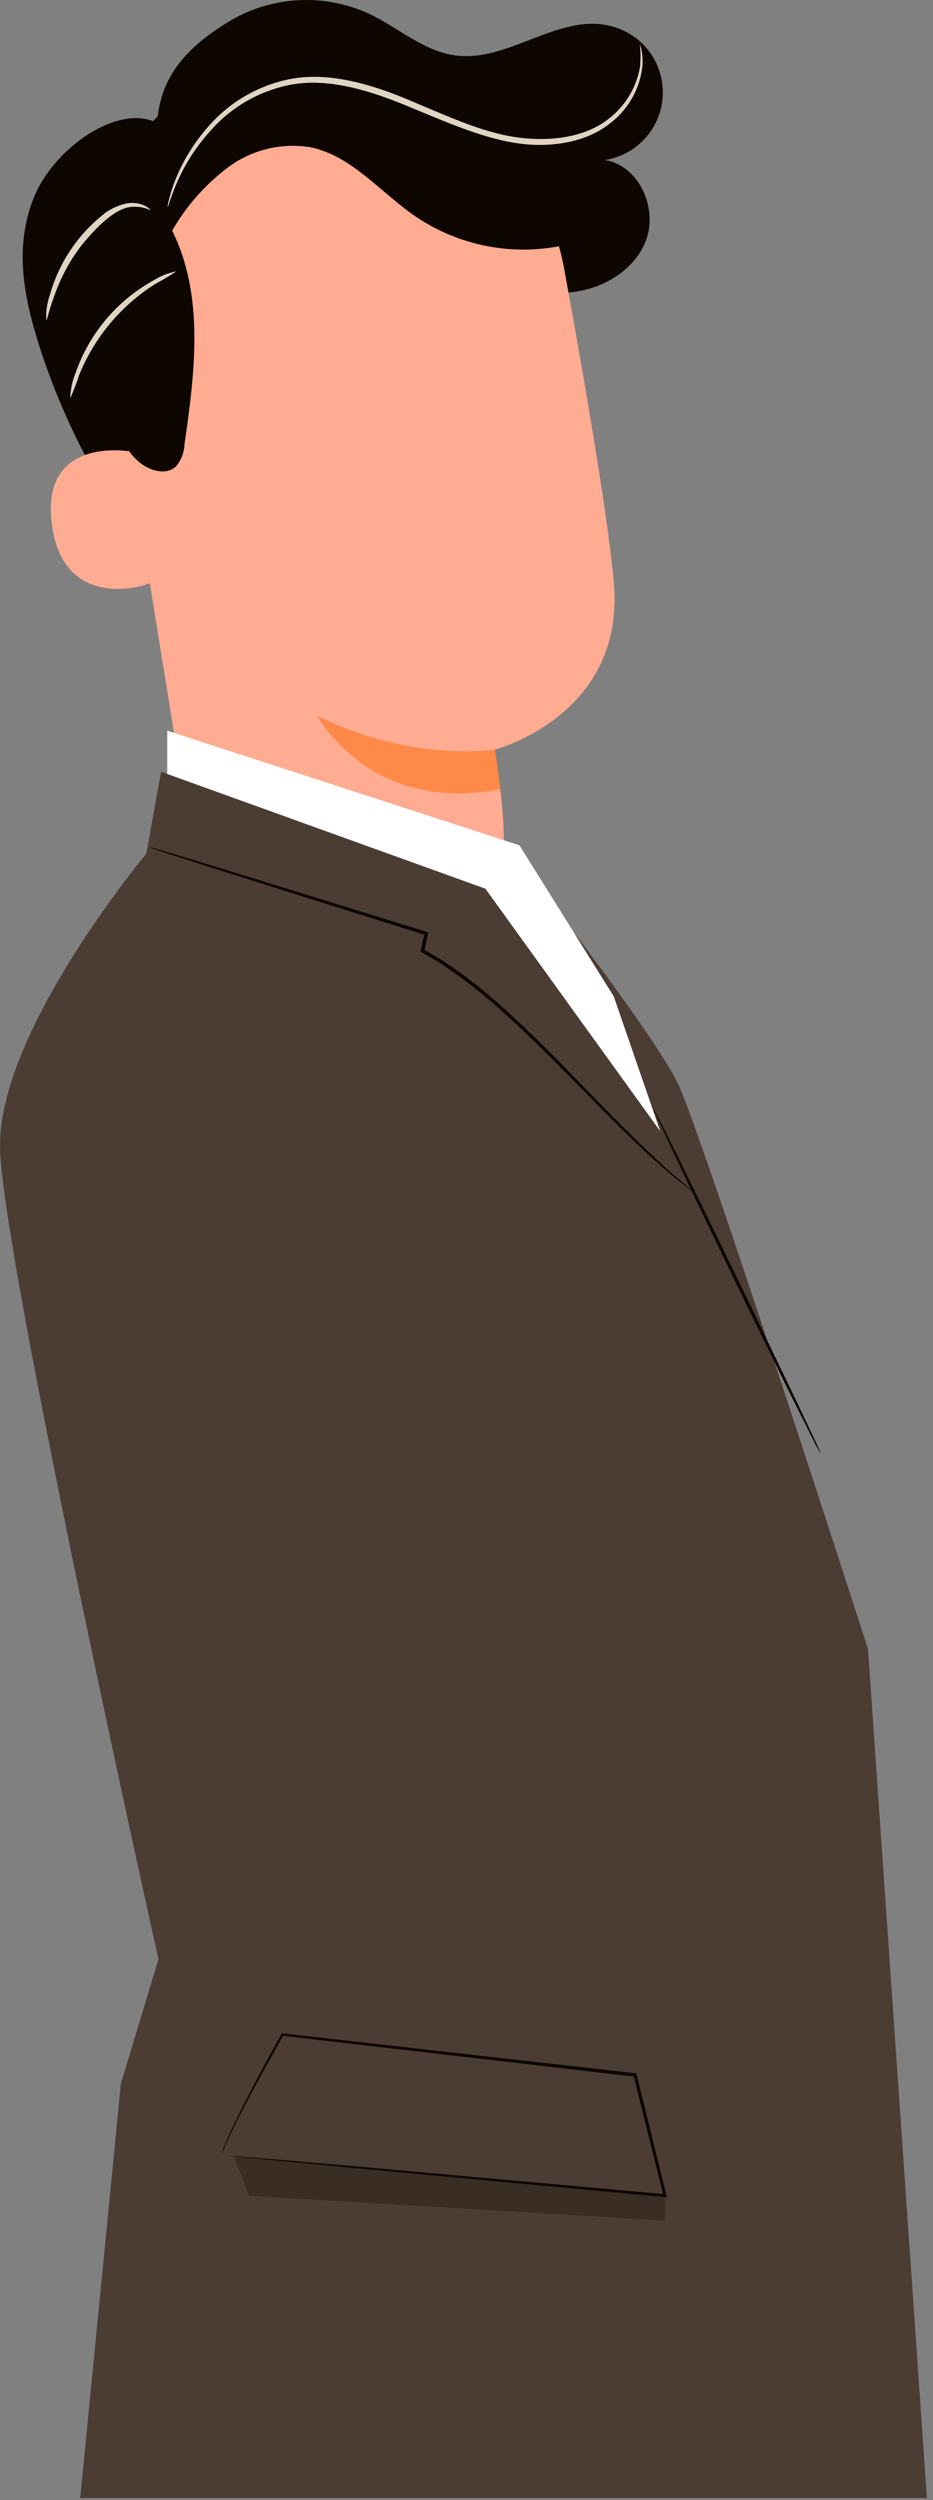 <?xml version="1.0" encoding="UTF-8"?> <svg xmlns="http://www.w3.org/2000/svg" width="146" height="391" viewBox="0 0 146 391" fill="none"><rect x="0" y="0" width="146" height="391" fill="#808080" stroke="none"/> <path d="M24.608 19.18C25.038 11.67 29.658 7.05 36.138 3.18C39.401 1.281 43.075 0.199 46.846 0.025C50.617 -0.149 54.374 0.59 57.798 2.18C62.348 4.34 66.328 8.04 71.318 8.68C79.538 9.74 87.318 2.12 95.388 4.03C97.82 4.58 99.984 5.963 101.504 7.939C103.025 9.916 103.806 12.362 103.714 14.854C103.621 17.346 102.661 19.727 100.998 21.585C99.335 23.444 97.075 24.662 94.608 25.03C99.988 25.82 103.038 32.62 101.048 37.69C99.058 42.76 93.408 45.69 87.968 45.81C82.528 45.93 77.298 43.7 72.598 40.97C67.898 38.24 63.498 34.97 58.598 32.61C53.698 30.25 48.048 28.89 42.788 30.29C35.678 32.18 30.628 38.9 28.788 46.03C26.948 53.16 27.728 60.69 28.838 67.97C29.948 75.25 31.348 82.59 30.648 89.97C30.673 90.401 30.596 90.831 30.422 91.226C30.248 91.62 29.983 91.968 29.648 92.24C28.558 92.84 27.308 91.81 26.498 90.85C17.358 80.023 10.434 67.506 6.118 54.01C3.638 46.2 2.268 38.61 5.248 31.01C8.228 23.41 18.248 16.11 24.598 19.21" fill="#0E0600"></path> <path d="M17.678 55.5L29.678 129.74C31.928 143.6 40.938 156.99 62.678 152.44C81.248 147.07 79.868 133.71 77.448 117.23C77.448 117.23 97.888 111.91 96.058 91.13C95.168 81.13 91.668 60.55 88.278 42.01C86.52 32.406 81.21 23.815 73.405 17.948C65.6 12.082 55.872 9.369 46.158 10.35L44.158 10.55C22.728 13.98 13.658 34.13 17.678 55.5Z" fill="#FFAC92"></path> <path opacity="0.5" d="M77.498 117.23C77.498 117.23 64.498 119.31 49.668 111.96C49.668 111.96 57.818 127.4 78.348 123.44L77.498 117.23Z" fill="#FF6600"></path> <path d="M20.917 70.7C20.547 70.58 6.237 67.91 8.117 82.06C9.997 96.21 23.807 91.4 23.777 90.99C23.747 90.58 20.917 70.7 20.917 70.7Z" fill="#FFAC92"></path> <path d="M86.638 22.65C84.378 18.76 80.758 15.83 76.908 13.49C68.601 8.324 58.877 5.91 49.118 6.59C39.333 7.353 30.227 11.884 23.718 19.23C18.744 25.261 15.646 32.617 14.808 40.39C14.003 48.125 14.745 55.944 16.988 63.39C17.918 66.67 19.178 70.04 21.768 72.26C23.388 73.64 25.998 74.4 27.548 72.94C28.357 71.971 28.822 70.761 28.868 69.5C30.498 58.27 32.008 46.23 26.938 36.08C29.179 32.175 32.198 28.771 35.808 26.08C37.621 24.755 39.679 23.802 41.862 23.277C44.045 22.752 46.311 22.665 48.528 23.02C55.048 24.34 59.528 30.1 65.048 33.87C68.999 36.542 73.528 38.237 78.263 38.815C82.997 39.392 87.801 38.835 92.278 37.19L86.638 22.65Z" fill="#0E0600"></path> <path d="M100.118 6.96C100.251 7.26 100.345 7.576 100.398 7.9C100.57 8.816 100.601 9.754 100.488 10.68C100.255 12.397 99.681 14.051 98.8 15.543C97.919 17.035 96.749 18.337 95.358 19.37C91.877 22.14 86.358 23.25 80.708 22.37C75.058 21.49 69.218 18.82 63.218 16.37C57.218 13.92 51.117 12.22 45.547 13.24C40.657 14.169 36.218 16.707 32.938 20.45C30.677 22.939 28.855 25.792 27.547 28.89C26.637 31.1 26.328 32.39 26.227 32.37C26.249 32.031 26.31 31.695 26.408 31.37C26.626 30.473 26.893 29.588 27.208 28.72C28.413 25.512 30.188 22.547 32.447 19.97C35.778 16.04 40.343 13.357 45.398 12.36C51.168 11.25 57.547 12.97 63.578 15.47C69.608 17.97 75.278 20.69 80.838 21.47C86.398 22.25 91.618 21.34 94.978 18.78C97.669 16.824 99.509 13.911 100.118 10.64C100.274 9.418 100.274 8.182 100.118 6.96Z" fill="#E0D4C3"></path> <path d="M7.248 50.06C7.17 48.733 7.356 47.404 7.798 46.15C9.142 41.325 11.935 37.028 15.798 33.84C16.906 32.862 18.239 32.175 19.678 31.84C20.688 31.623 21.742 31.742 22.678 32.18C23.308 32.5 23.548 32.83 23.508 32.87C22.372 32.324 21.083 32.187 19.858 32.48C17.638 33.05 15.138 35.48 12.858 38.24C10.956 40.694 9.469 43.444 8.458 46.38C7.628 48.59 7.398 50.08 7.248 50.06Z" fill="#E0D4C3"></path> <path d="M10.998 62.3C11.025 60.965 11.296 59.647 11.798 58.41C13.914 52.248 18.23 47.085 23.918 43.91C25.048 43.197 26.298 42.695 27.608 42.43C26.526 43.152 25.408 43.82 24.258 44.43C18.93 47.806 14.788 52.759 12.408 58.6C12.003 59.857 11.532 61.092 10.998 62.3Z" fill="#E0D4C3"></path> <path d="M87.198 142.41C87.198 142.41 102.368 161.98 106.018 169.33C109.668 176.68 135.828 257.89 135.828 257.89L124.478 262.66L87.198 142.41Z" fill="#4B3D33"></path> <path d="M26.168 124.09V114.28L81.288 132.21L96.048 155.84L107.428 188.85L75.528 140.9L26.168 124.09Z" fill="white"></path> <path d="M22.888 133.52C22.888 133.52 -0.492 161.52 0.008 179.68C0.508 197.59 24.798 306.42 24.798 306.42L18.918 325.87L12.548 390.69H145.048L135.828 257.89C134.358 257.81 106.828 181.78 106.828 181.78L75.958 138.99L25.208 120.7L22.888 133.52Z" fill="#4B3D33"></path> <path d="M108.568 186.44L108.338 186.3L107.698 185.82C107.158 185.39 106.298 184.82 105.298 183.93C103.228 182.25 100.398 179.64 97.008 176.31C93.618 172.98 89.698 168.89 85.237 164.47C82.998 162.28 80.647 159.97 78.078 157.73C75.468 155.373 72.694 153.205 69.778 151.24C68.558 150.36 67.238 149.69 66.008 148.94L65.828 148.83V148.65C66.037 147.74 66.248 146.84 66.448 145.96L66.618 146.26L35.878 136.59L26.767 133.67L24.328 132.86L23.688 132.64L23.477 132.55C23.477 132.55 23.558 132.55 23.708 132.55L24.348 132.73L26.828 133.45L35.987 136.23L66.818 145.75L67.038 145.82L66.987 146.05C66.787 146.93 66.588 147.83 66.378 148.74L66.248 148.46C67.498 149.22 68.838 149.9 70.058 150.78C72.996 152.754 75.787 154.94 78.408 157.32C80.988 159.58 83.338 161.9 85.578 164.11C90.017 168.56 93.907 172.66 97.267 176.02C100.628 179.38 103.408 182.02 105.428 183.75C106.428 184.65 107.238 185.26 107.768 185.75L108.378 186.26C108.447 186.313 108.511 186.374 108.568 186.44Z" fill="#0E0600"></path> <path d="M128.458 227.38C128.035 226.723 127.657 226.038 127.328 225.33L124.438 219.59C122.018 214.72 118.718 207.99 115.098 200.53C111.478 193.07 108.238 186.3 105.918 181.39C104.798 178.97 103.868 177 103.198 175.56C102.908 174.91 102.668 174.38 102.488 173.96C102.391 173.78 102.317 173.589 102.268 173.39C102.393 173.553 102.498 173.731 102.578 173.92C102.788 174.32 103.058 174.84 103.378 175.47C104.088 176.89 105.068 178.84 106.248 181.23C108.668 186.16 111.948 192.88 115.568 200.3L124.768 219.43L127.518 225.24C127.867 225.937 128.181 226.651 128.458 227.38Z" fill="#0E0600"></path> <path d="M34.828 337.08H35.188L36.188 337.15L40.188 337.47L54.808 338.73L104.118 343.16L103.838 343.47L100.628 330.59C100.128 328.59 99.628 326.59 99.148 324.59L99.378 324.79L44.178 318.38L44.348 318.29C41.108 324.04 38.608 328.67 36.978 331.9C36.168 333.51 35.578 334.77 35.218 335.64C35.081 335.965 34.967 336.299 34.878 336.64C34.843 336.753 34.826 336.871 34.828 336.99C34.793 336.508 34.897 336.025 35.128 335.6C35.458 334.71 36.028 333.43 36.818 331.8C38.398 328.55 40.818 323.89 44.048 318.11L44.108 318.01H44.218L99.438 324.24H99.618V324.42L101.098 330.42C102.178 334.82 103.248 339.13 104.268 343.26L104.358 343.61H103.998L54.588 338.99L40.018 337.58L36.118 337.18L35.118 337.07C35.022 337.087 34.924 337.091 34.828 337.08Z" fill="#0E0600"></path> <g opacity="0.3"> <path d="M36.618 337.25L38.988 343.41L104.058 347.29V343.41L36.618 337.25Z" fill="#0E0600"></path> </g> </svg> 